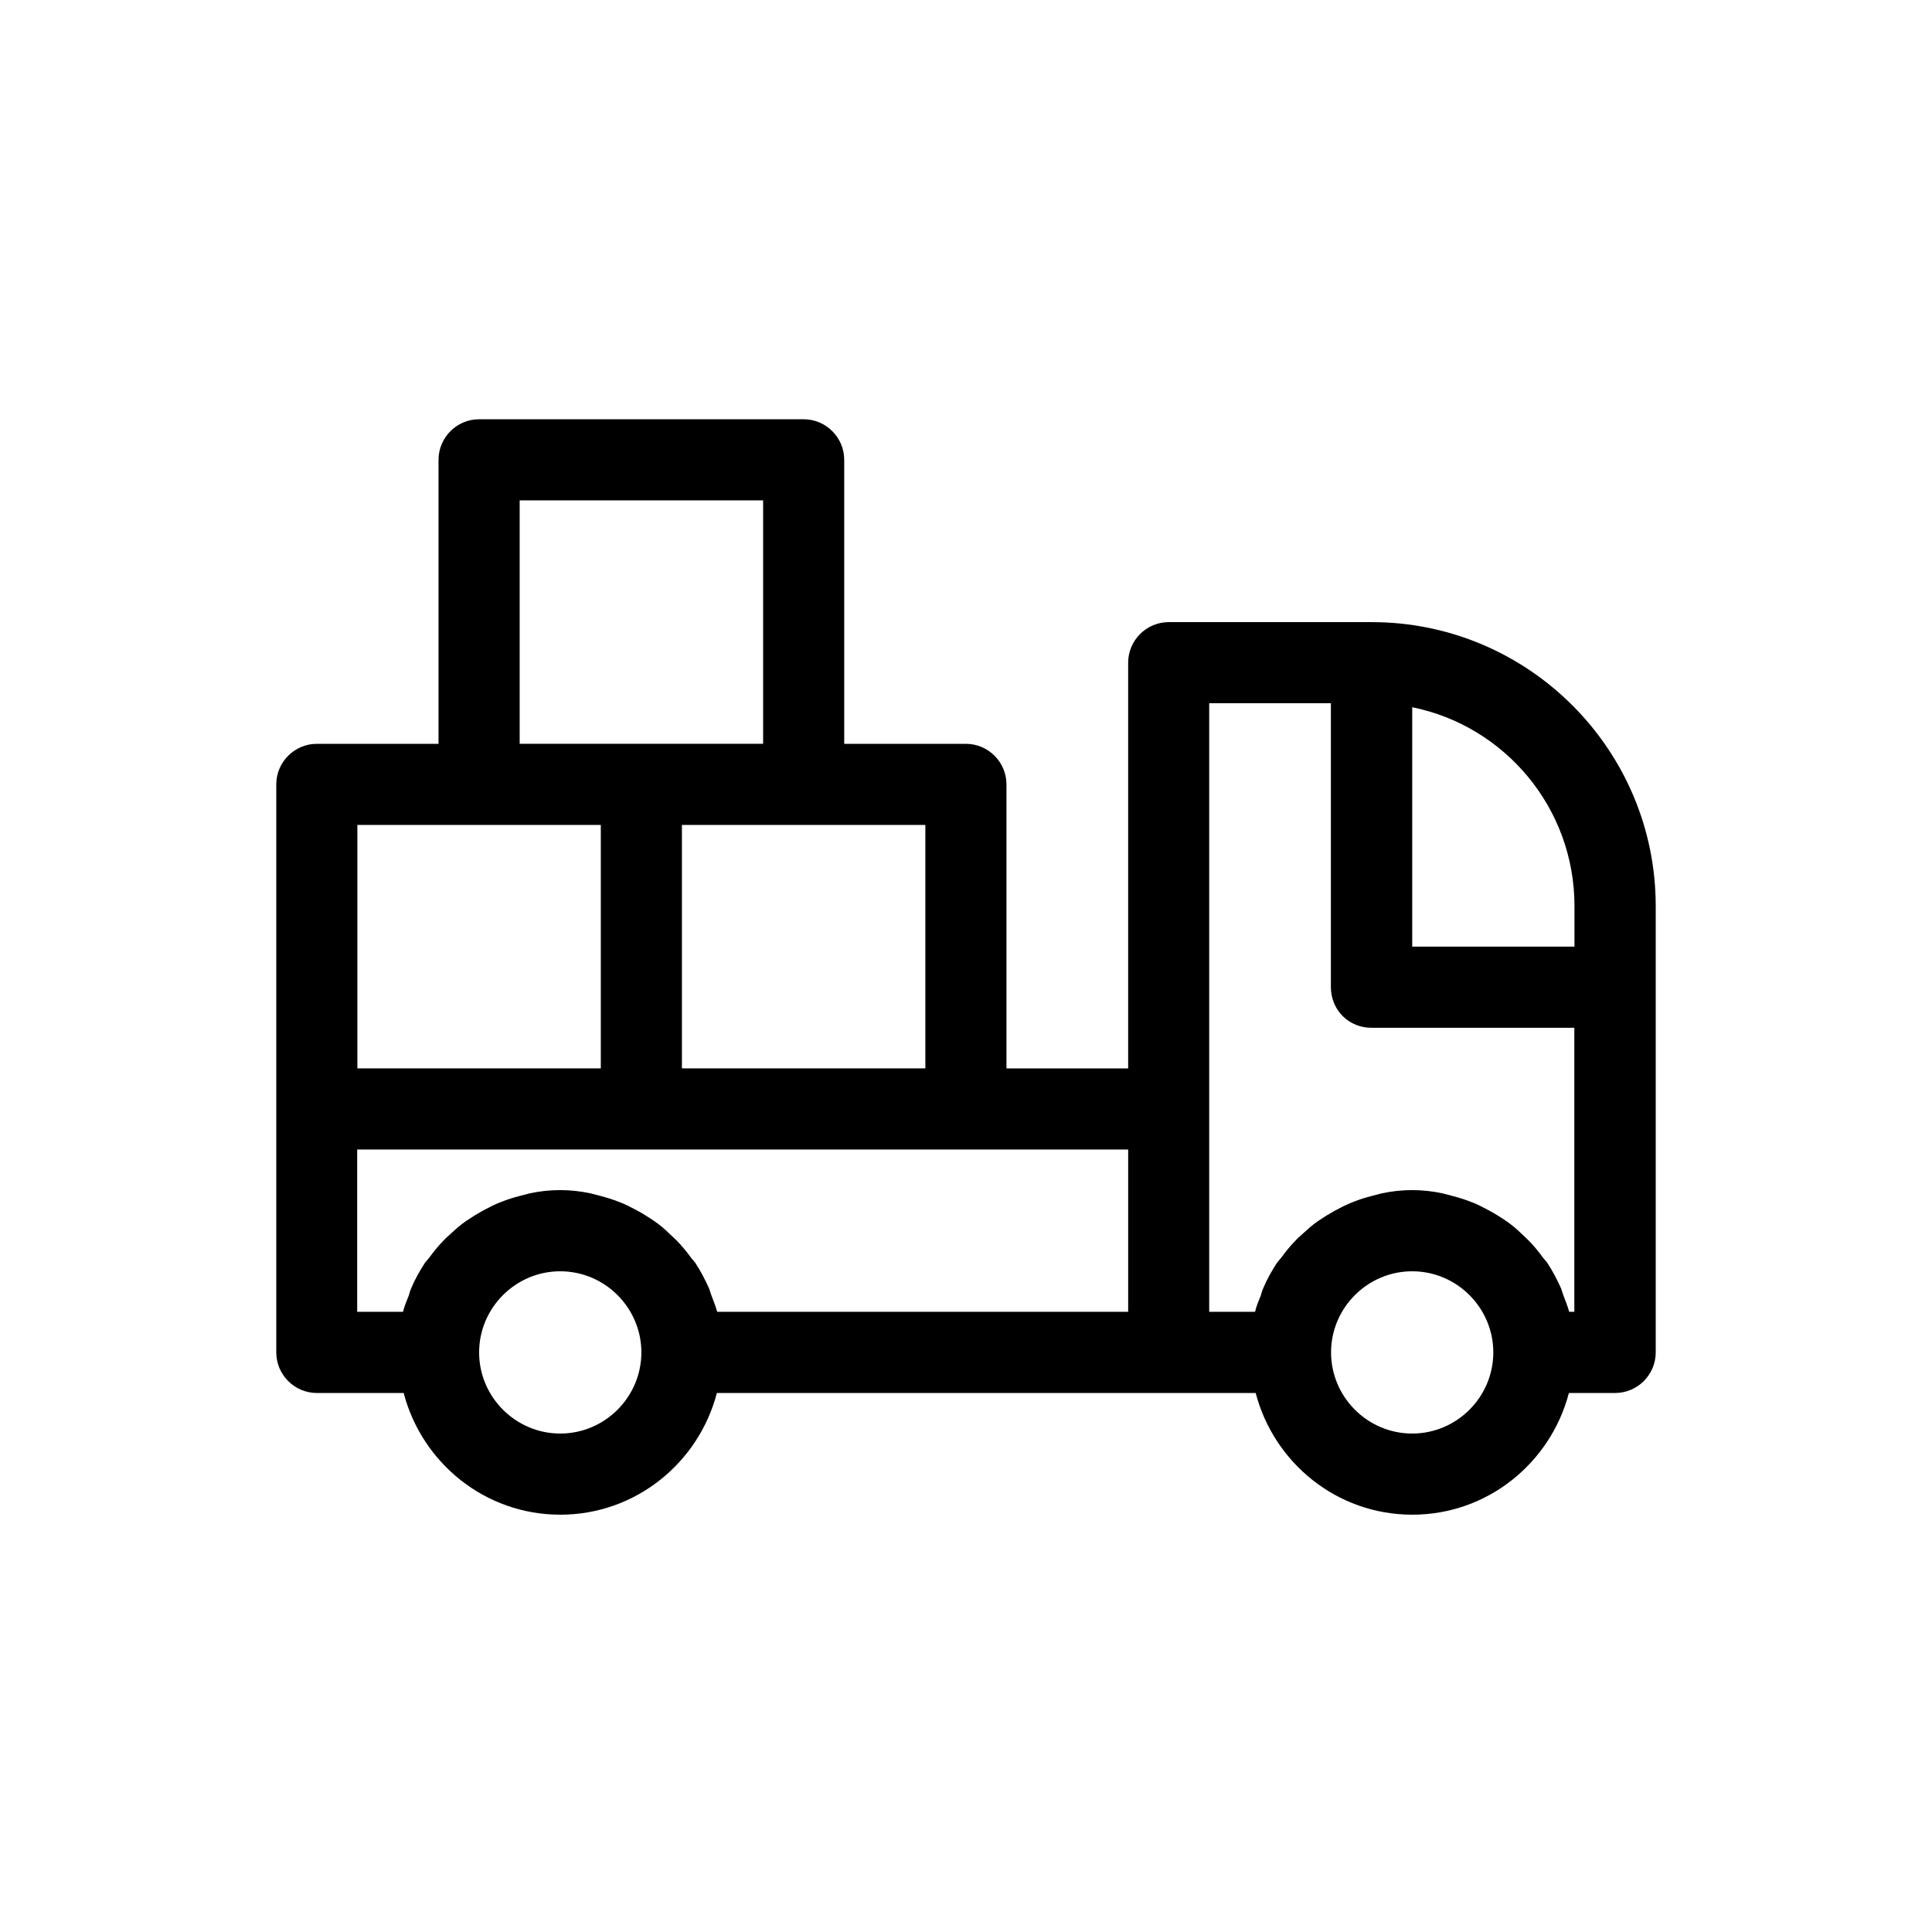 <svg width="1000" height="1000" viewBox="0 0 1000 1000" fill="none" xmlns="http://www.w3.org/2000/svg">
<path d="M709.935 322.011H604.926C593.38 322.011 583.931 331.461 583.931 343.007V553.002H520.945V405.997C520.945 394.451 511.496 385.001 499.951 385.001H436.965V237.996C436.965 226.45 427.516 217 415.97 217H247.976C236.43 217 226.981 226.45 226.981 237.996V385.001H163.995C152.449 385.001 143 394.451 143 405.997V700.014C143 711.56 152.449 721.01 163.995 721.01H208.938C218.388 757.126 250.929 784 289.999 784C329.066 784 361.607 757.126 371.059 721.01H649.936C659.385 757.126 691.927 784 730.996 784C770.066 784 802.605 757.126 812.057 721.01H836.005C847.551 721.01 857 711.56 857 700.014V469.017C857 387.951 791.061 322.013 710.006 322.013L709.935 322.011ZM814.944 468.985V489.981H730.965V366.065C778.832 375.722 814.944 418.158 814.944 468.949V468.985ZM478.962 552.999H352.961V426.989H478.962V552.999ZM268.983 258.983H394.984V384.993H268.983V258.983ZM184.974 426.989H310.975V552.999H184.974V426.989ZM184.974 594.995H583.941V678.979H371.209C370.383 676.026 369.32 673.309 368.257 670.592C367.843 669.322 367.43 668.082 366.987 666.812C364.89 662.205 362.587 657.776 359.841 653.582C359.221 652.755 358.364 651.899 357.744 651.072C355.441 647.912 352.901 644.782 350.185 642.036C348.915 640.766 347.675 639.732 346.405 638.462C344.102 636.159 341.562 634.062 338.845 632.172C337.369 631.109 335.686 630.075 334.003 629.012C331.286 627.329 328.54 625.852 325.616 624.405C323.933 623.578 322.25 622.722 320.36 622.102C317.2 620.832 313.864 619.798 310.497 618.942C308.814 618.529 307.338 618.115 305.654 617.672C300.605 616.609 295.378 615.989 289.916 615.989C284.453 615.989 279.196 616.609 274.177 617.672C272.494 618.086 271.017 618.499 269.334 618.942C265.968 619.769 262.601 620.832 259.471 622.102C257.788 622.722 255.898 623.578 254.215 624.405C251.262 625.882 248.545 627.358 245.828 629.012C244.145 630.075 242.669 631.109 240.986 632.172C238.269 634.062 235.936 636.159 233.426 638.462C232.156 639.732 230.71 640.766 229.646 642.036C226.93 644.753 224.39 647.912 222.087 651.072C221.467 651.899 220.611 652.755 219.99 653.582C217.274 657.776 214.734 662.205 212.844 666.812C212.224 668.082 212.018 669.322 211.575 670.592C210.512 673.309 209.271 676.056 208.622 678.979H184.88V594.995H184.974ZM289.983 742C266.891 742 247.992 723.1 247.992 700.006C247.992 676.912 266.891 658.012 289.983 658.012C313.075 658.012 331.973 676.912 331.973 700.006C331.973 723.1 313.075 742 289.983 742ZM730.943 742C707.851 742 688.952 723.1 688.952 700.006C688.952 676.912 707.851 658.012 730.943 658.012C754.035 658.012 772.933 676.912 772.933 700.006C772.933 723.1 754.035 742 730.943 742ZM812.207 678.98C811.38 676.027 810.317 673.31 809.254 670.593C808.841 669.323 808.427 668.083 807.984 666.813C805.888 662.206 803.584 657.777 800.838 653.583C800.218 652.756 799.362 651.9 798.742 651.073C796.438 647.913 793.899 644.783 791.182 642.036C789.912 640.766 788.672 639.733 787.402 638.463C785.099 636.16 782.56 634.063 779.843 632.173C778.367 631.11 776.683 630.076 775 629.013C772.283 627.33 769.537 625.853 766.614 624.406C764.93 623.579 763.247 622.723 761.357 622.103C758.198 620.833 754.861 619.799 751.495 618.943C749.811 618.529 748.335 618.116 746.652 617.673C741.602 616.61 736.375 615.99 730.913 615.99C725.45 615.99 720.194 616.61 715.174 617.673C713.491 618.086 712.014 618.5 710.331 618.943C706.965 619.77 703.599 620.833 700.468 622.103C698.785 622.723 696.895 623.579 695.212 624.406C692.259 625.883 689.543 627.359 686.826 629.013C685.143 630.076 683.666 631.11 681.983 632.173C679.266 634.063 676.934 636.16 674.424 638.463C673.154 639.733 671.707 640.766 670.644 642.036C667.927 644.753 665.388 647.913 663.084 651.073C662.464 651.9 661.608 652.756 660.988 653.583C658.271 657.776 655.732 662.206 653.842 666.813C653.222 668.083 653.015 669.323 652.572 670.593C651.509 673.31 650.269 676.056 649.619 678.98H625.878V363.97H688.863V510.974C688.863 516.437 690.96 521.901 694.946 525.888C698.933 529.874 704.189 531.971 709.859 531.971H814.868V678.975H812.151L812.207 678.98Z" fill="black"/>
</svg>
